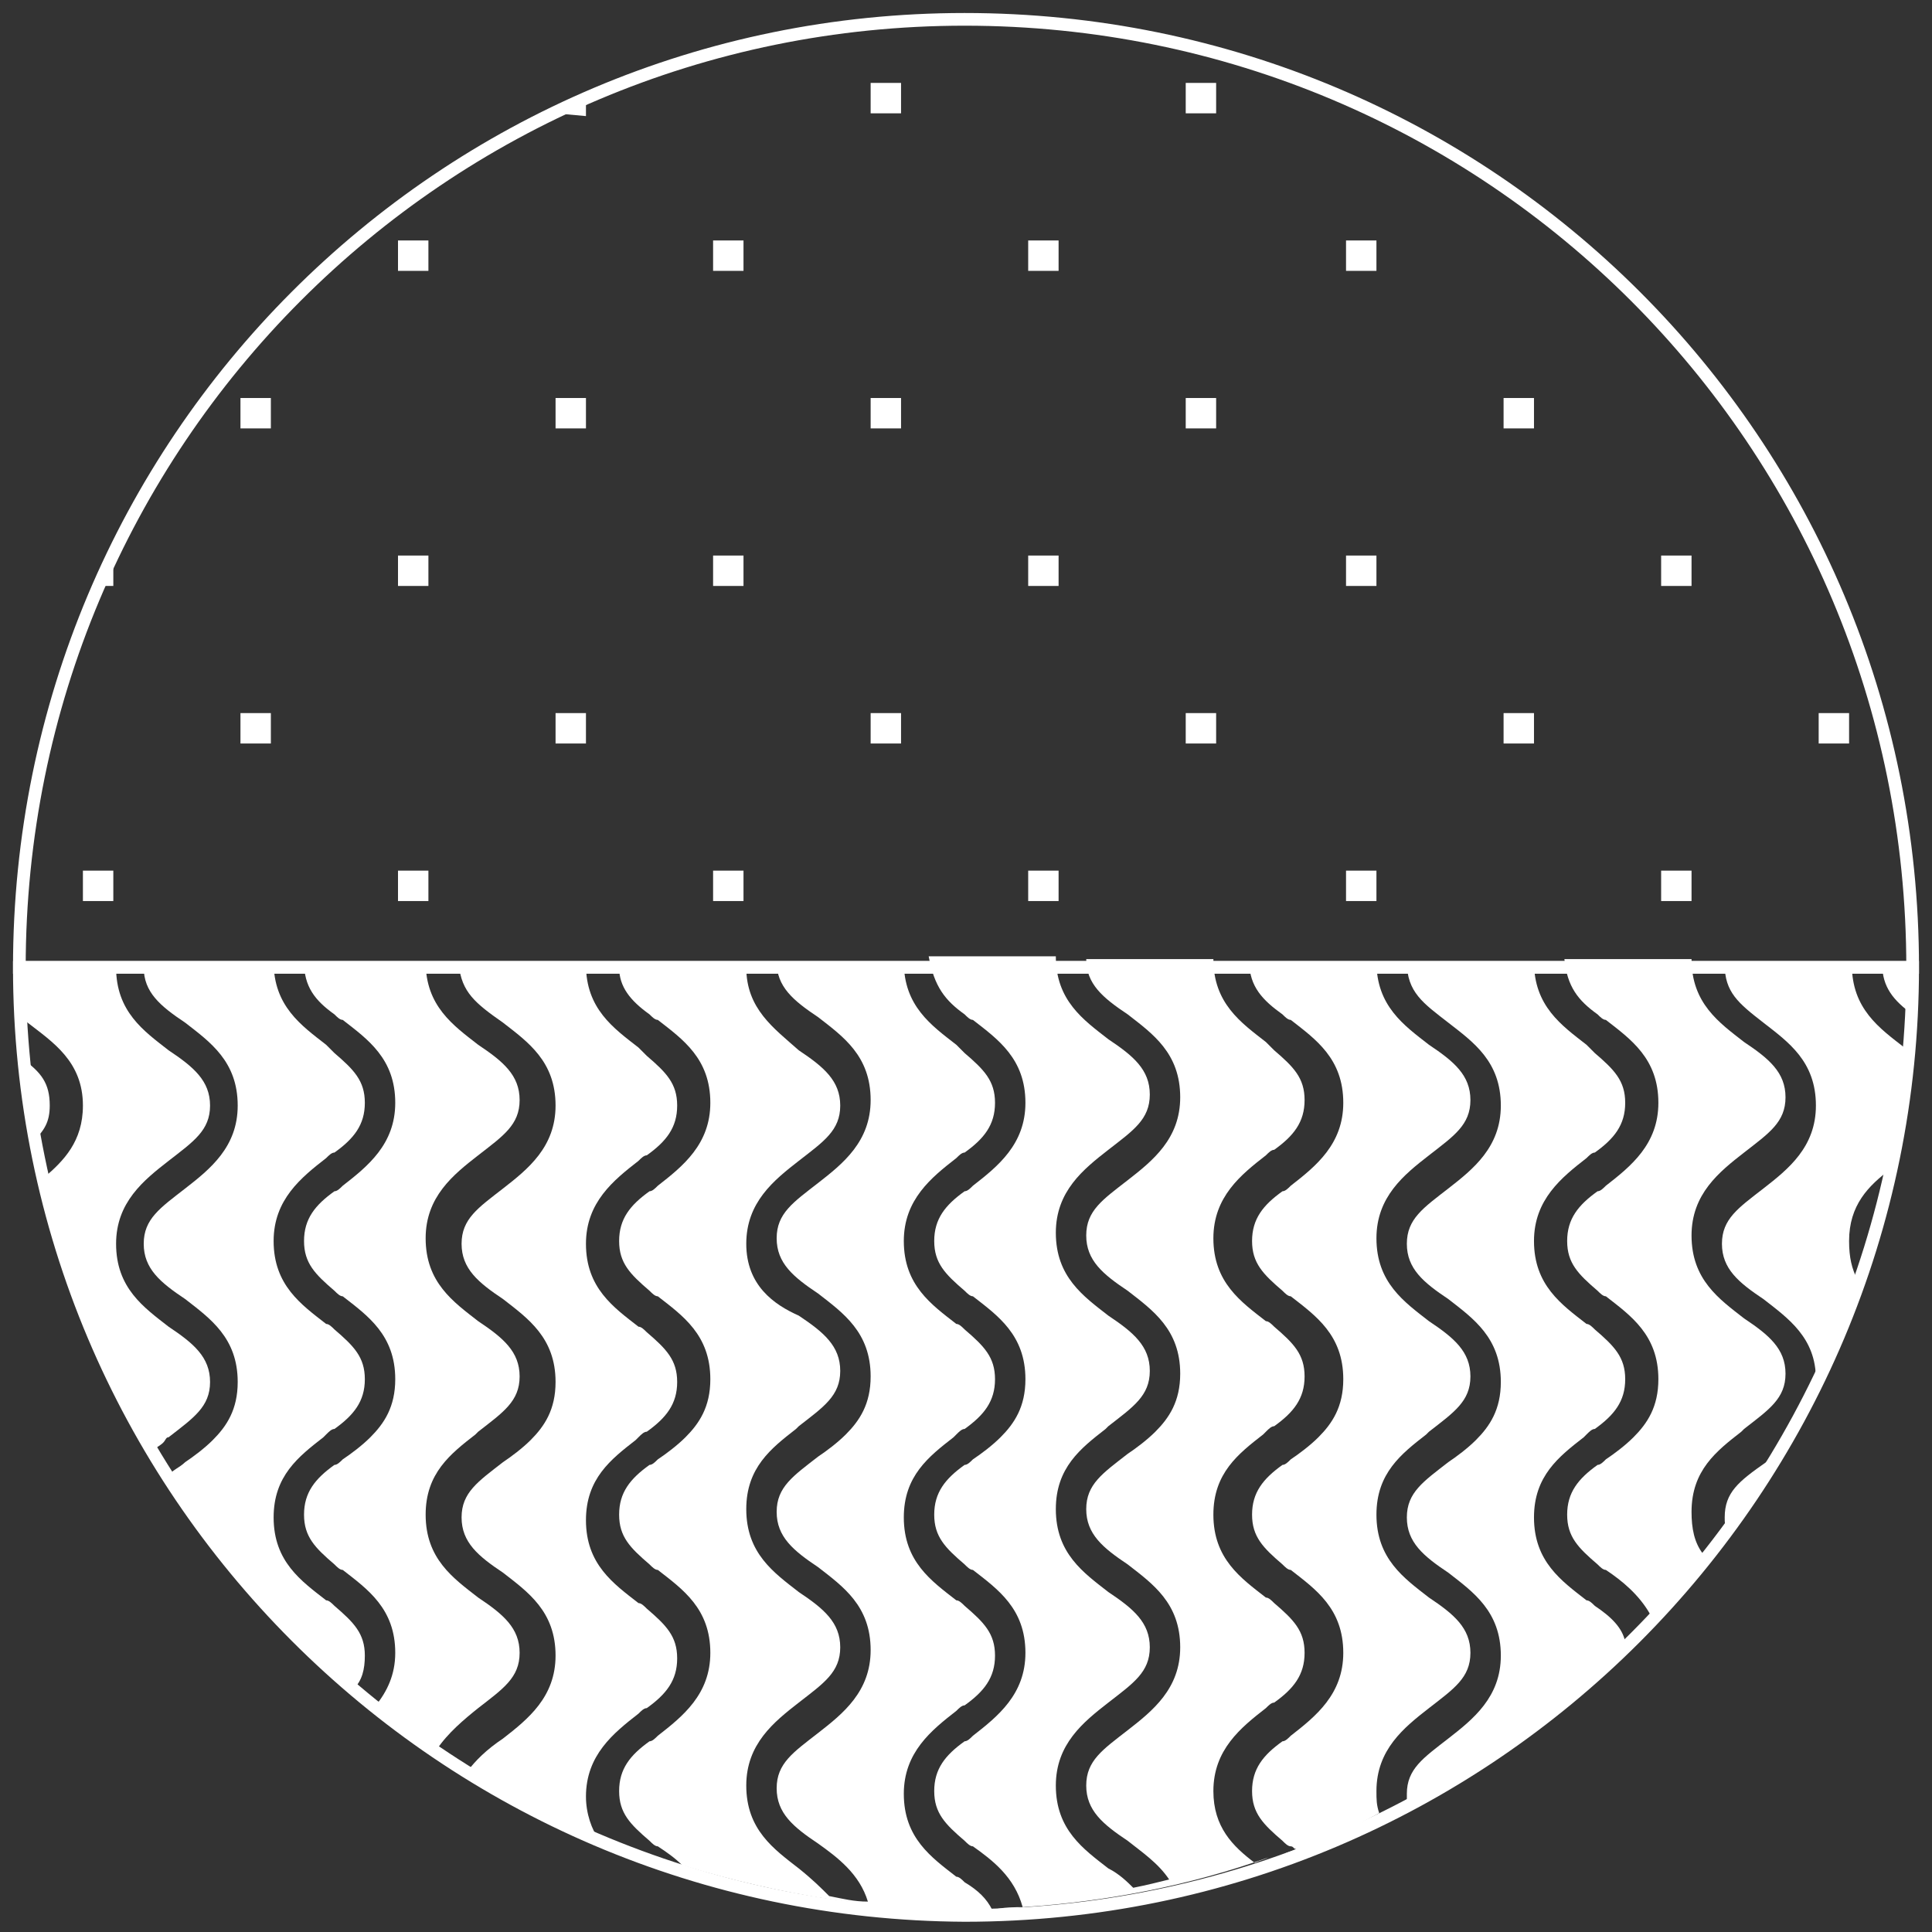 <svg width="207" height="207" viewBox="0 0 207 207" fill="none" xmlns="http://www.w3.org/2000/svg">
<rect x="0" y="0" width="207" height="207" fill="#333333" stroke="none"/>
<g clip-path="url(#clip0)">
<path d="M188.936 109.571C191.601 111.644 194.562 113.717 194.562 118.455C194.562 122.897 191.601 125.266 188.936 127.339C186.27 129.412 184.494 130.597 184.494 133.262C184.494 135.927 186.27 137.408 188.936 139.185C191.601 141.258 194.562 143.331 194.562 147.773C193.378 149.846 192.193 152.215 191.009 154.288C195.155 147.18 198.412 139.481 200.781 131.485C200.189 133.262 199.597 135.335 199.004 137.112C198.412 135.927 198.116 134.743 198.116 132.966C198.116 129.116 200.189 127.043 202.558 125.266C202.262 127.339 201.67 129.116 201.077 130.893C203.15 123.785 204.335 116.086 204.927 108.386C204.927 109.867 204.631 111.052 204.631 112.236C204.335 112.532 204.335 112.532 204.039 112.236C201.373 110.163 198.412 108.09 198.412 103.352H184.79C184.79 106.313 186.27 107.498 188.936 109.571Z" fill="white"/>
<path d="M204.927 108.682C204.927 106.906 204.927 105.129 204.927 103.352H201.67C201.67 105.721 202.854 107.202 204.927 108.682Z" fill="white"/>
<path d="M176.794 173.536C175.906 174.425 175.017 175.313 174.129 176.202C175.313 175.313 176.202 174.425 176.794 173.536Z" fill="white"/>
<path d="M155.176 109.571C157.841 111.644 160.803 113.717 160.803 118.455C160.803 122.897 157.841 125.266 155.176 127.339C152.511 129.412 150.734 130.597 150.734 133.262C150.734 135.927 152.511 137.408 155.176 139.185C157.841 141.258 160.803 143.331 160.803 148.069C160.803 151.03 159.618 152.807 158.137 154.288C157.249 155.176 156.064 156.064 155.176 156.657C152.511 158.73 150.734 159.914 150.734 162.579C150.734 165.245 152.511 166.725 155.176 168.502C157.841 170.575 160.803 172.648 160.803 177.386C160.803 181.828 157.841 184.198 155.176 186.27C152.511 188.343 150.734 189.528 150.734 192.193C150.734 192.489 150.734 192.785 150.734 193.082C150.438 193.378 149.846 193.378 149.549 193.674C158.73 188.936 167.021 183.013 174.129 175.906C173.833 174.425 172.648 173.24 170.871 172.056C170.575 171.76 170.279 171.464 169.983 171.464C167.318 169.391 164.356 167.318 164.356 162.579C164.356 158.137 167.022 156.064 169.687 153.992L169.983 153.695C170.279 153.399 170.575 153.103 170.871 153.103C172.944 151.622 174.129 150.142 174.129 147.773C174.129 145.404 172.944 144.219 170.871 142.442C170.575 142.146 170.279 141.85 169.983 141.85C167.318 139.777 164.356 137.704 164.356 132.966C164.356 128.524 167.318 126.155 169.983 124.082C170.279 123.786 170.575 123.489 170.871 123.489C172.944 122.009 174.129 120.528 174.129 118.159C174.129 115.79 172.944 114.605 170.871 112.828C170.575 112.532 170.279 112.236 169.983 111.94C167.318 109.867 164.356 107.794 164.356 103.056H150.734C150.734 106.313 152.511 107.498 155.176 109.571Z" fill="white"/>
<path d="M137.408 108.683C137.704 108.979 138 109.275 138.296 109.275C140.961 111.348 143.923 113.421 143.923 118.159C143.923 122.601 140.961 124.97 138.296 127.043C138 127.339 137.704 127.635 137.408 127.635C135.335 129.116 134.15 130.597 134.15 132.966C134.15 135.335 135.335 136.519 137.408 138.296C137.704 138.592 138 138.889 138.296 138.889C140.961 140.961 143.923 143.034 143.923 147.773C143.923 150.734 142.738 152.511 141.257 153.992C140.369 154.88 139.184 155.768 138.296 156.361C138 156.657 137.704 156.953 137.408 156.953C135.335 158.434 134.15 159.914 134.15 162.283C134.15 164.652 135.335 165.837 137.408 167.614C137.704 167.91 138 168.206 138.296 168.206C140.961 170.279 143.923 172.352 143.923 177.09C143.923 181.532 140.961 183.901 138.296 185.974C138 186.27 137.704 186.567 137.408 186.567C135.335 188.047 134.15 189.528 134.15 191.897C134.15 194.266 135.335 195.451 137.408 197.228C137.704 197.524 138 197.82 138.296 197.82C138.592 197.82 138.592 198.116 138.888 198.116C138.296 198.412 138 198.412 137.408 198.708C140.961 197.524 144.515 196.043 147.772 194.266C147.476 193.378 147.476 192.786 147.476 191.897C147.476 187.455 150.438 185.086 153.103 183.013C155.768 180.94 157.545 179.755 157.545 177.09C157.545 174.425 155.768 172.944 153.103 171.167C150.438 169.095 147.476 167.022 147.476 162.283C147.476 157.841 150.141 155.768 152.807 153.695L153.103 153.399C155.768 151.326 157.545 150.142 157.545 147.476C157.545 144.811 155.768 143.331 153.103 141.554C150.438 139.481 147.476 137.408 147.476 132.67C147.476 128.228 150.438 125.858 153.103 123.786C155.768 121.713 157.545 120.528 157.545 117.863C157.545 115.198 155.768 113.717 153.103 111.94C150.438 109.867 147.476 107.794 147.476 103.056H133.854C133.854 105.721 135.335 107.202 137.408 108.683Z" fill="white"/>
<path d="M40.571 183.013C39.683 182.421 38.794 181.532 37.906 180.94C38.794 181.532 39.683 182.421 40.571 183.013Z" fill="white"/>
<path d="M2.369 113.421C2.369 112.236 2.073 110.755 2.073 109.571C2.369 113.717 2.961 118.159 3.553 122.305C4.738 121.12 5.33 120.232 5.33 118.455C5.33 116.086 4.442 114.901 2.369 113.421Z" fill="white"/>
<path d="M18.064 153.991C20.729 151.918 22.506 150.734 22.506 148.069C22.506 145.403 20.729 143.923 18.064 142.146C15.399 140.073 12.438 138 12.438 133.262C12.438 128.82 15.399 126.451 18.064 124.378C20.729 122.305 22.506 121.12 22.506 118.455C22.506 115.79 20.729 114.309 18.064 112.532C15.399 110.459 12.438 108.386 12.438 103.648H2.073C2.073 105.425 2.073 107.202 2.073 108.979C2.369 108.979 2.665 109.275 2.961 109.571C5.626 111.644 8.884 113.717 8.884 118.455C8.884 122.305 6.811 124.378 4.738 126.155C4.442 124.97 4.146 123.489 3.85 122.305C5.922 134.15 10.364 145.403 16.287 155.472C16.583 155.176 17.176 154.88 17.472 154.584C17.768 154.288 17.768 153.991 18.064 153.991Z" fill="white"/>
<path d="M184.79 162.579C184.79 163.172 184.79 163.468 185.086 164.06C184.197 164.949 183.605 166.133 182.717 167.021C185.678 163.468 188.343 159.618 190.712 155.472C190.12 155.768 189.528 156.361 189.232 156.657C186.27 158.73 184.79 159.914 184.79 162.579Z" fill="white"/>
<path d="M171.168 108.682C171.464 108.978 171.76 109.275 172.056 109.275C174.721 111.347 177.683 113.42 177.683 118.159C177.683 122.601 174.721 124.97 172.056 127.043C171.76 127.339 171.464 127.635 171.168 127.635C169.095 129.116 167.91 130.596 167.91 132.966C167.91 135.335 169.095 136.519 171.168 138.296C171.464 138.592 171.76 138.888 172.056 138.888C174.721 140.961 177.683 143.034 177.683 147.772C177.683 150.734 176.498 152.511 175.017 153.991C174.129 154.88 172.944 155.768 172.056 156.36C171.76 156.657 171.464 156.953 171.168 156.953C169.095 158.433 167.91 159.914 167.91 162.283C167.91 164.652 169.095 165.837 171.168 167.614C171.464 167.91 171.76 168.206 172.056 168.206C173.833 169.39 175.61 170.871 176.794 172.944C178.867 170.871 180.644 168.798 182.421 166.429C181.532 165.245 181.236 163.764 181.236 161.987C181.236 157.545 183.902 155.472 186.567 153.399L186.863 153.103C189.528 151.03 191.305 149.845 191.305 147.18C191.305 144.515 189.528 143.034 186.863 141.257C184.198 139.184 181.236 137.111 181.236 132.373C181.236 127.931 184.198 125.562 186.863 123.489C189.528 121.416 191.305 120.232 191.305 117.566C191.305 114.901 189.528 113.42 186.863 111.644C184.198 109.571 181.236 107.498 181.236 102.759H167.614C167.91 105.721 169.095 107.202 171.168 108.682Z" fill="white"/>
<path d="M53.897 109.571C56.562 111.644 59.524 113.717 59.524 118.455C59.524 122.897 56.562 125.266 53.897 127.339C51.232 129.412 49.455 130.597 49.455 133.262C49.455 135.927 51.232 137.408 53.897 139.185C56.562 141.258 59.524 143.331 59.524 148.069C59.524 151.03 58.339 152.807 56.859 154.288C55.97 155.176 54.786 156.064 53.897 156.657C51.232 158.73 49.455 159.914 49.455 162.579C49.455 165.245 51.232 166.725 53.897 168.502C56.562 170.575 59.524 172.648 59.524 177.386C59.524 181.828 56.562 184.197 53.897 186.27C52.12 187.455 50.936 188.64 50.047 189.824C56.266 193.674 62.781 196.931 69.593 199.3C67.816 198.708 66.039 198.116 64.262 197.228C63.374 196.043 62.781 194.266 62.781 192.489C62.781 188.047 65.743 185.678 68.408 183.605C68.704 183.309 69 183.013 69.296 183.013C71.369 181.532 72.554 180.052 72.554 177.682C72.554 175.313 71.369 174.129 69.296 172.352C69 172.056 68.704 171.76 68.408 171.76C65.743 169.687 62.781 167.614 62.781 162.876C62.781 158.434 65.447 156.361 68.112 154.288L68.408 153.991C68.704 153.695 69 153.399 69.296 153.399C71.369 151.919 72.554 150.438 72.554 148.069C72.554 145.7 71.369 144.515 69.296 142.738C69 142.442 68.704 142.146 68.408 142.146C65.743 140.073 62.781 138 62.781 133.262C62.781 128.82 65.743 126.451 68.408 124.378C68.704 124.082 69 123.785 69.296 123.785C71.369 122.305 72.554 120.824 72.554 118.455C72.554 116.086 71.369 114.901 69.296 113.125C69 112.828 68.704 112.532 68.408 112.236C65.743 110.163 62.781 108.09 62.781 103.352H49.159C49.455 106.313 50.936 107.498 53.897 109.571Z" fill="white"/>
<path d="M35.833 108.683C36.129 108.979 36.425 109.275 36.721 109.275C39.386 111.348 42.348 113.421 42.348 118.159C42.348 122.601 39.386 124.97 36.721 127.043C36.425 127.339 36.129 127.635 35.833 127.635C33.76 129.116 32.575 130.597 32.575 132.966C32.575 135.335 33.76 136.519 35.833 138.296C36.129 138.592 36.425 138.889 36.721 138.889C39.386 140.961 42.348 143.034 42.348 147.773C42.348 150.734 41.163 152.511 39.682 153.992C38.794 154.88 37.609 155.768 36.721 156.361C36.425 156.657 36.129 156.953 35.833 156.953C33.76 158.434 32.575 159.914 32.575 162.283C32.575 164.652 33.76 165.837 35.833 167.614C36.129 167.91 36.425 168.206 36.721 168.206C39.386 170.279 42.348 172.352 42.348 177.09C42.348 179.459 41.459 181.236 40.275 182.717C42.348 184.494 44.717 185.974 46.79 187.455C47.974 185.678 49.751 184.198 51.232 183.013C53.897 180.94 55.674 179.755 55.674 177.09C55.674 174.425 53.897 172.944 51.232 171.167C48.567 169.095 45.605 167.022 45.605 162.283C45.605 157.841 48.27 155.768 50.936 153.695L51.232 153.399C53.897 151.326 55.674 150.142 55.674 147.477C55.674 144.811 53.897 143.331 51.232 141.554C48.567 139.481 45.605 137.408 45.605 132.67C45.605 128.228 48.567 125.858 51.232 123.786C53.897 121.713 55.674 120.528 55.674 117.863C55.674 115.198 53.897 113.717 51.232 111.94C48.567 109.867 45.605 107.794 45.605 103.056H32.575C32.575 105.721 33.76 107.202 35.833 108.683Z" fill="white"/>
<path d="M69.592 108.683C69.888 108.979 70.184 109.275 70.48 109.275C73.146 111.348 76.107 113.421 76.107 118.159C76.107 122.601 73.146 124.97 70.48 127.043C70.184 127.339 69.888 127.635 69.592 127.635C67.519 129.116 66.335 130.597 66.335 132.966C66.335 135.335 67.519 136.519 69.592 138.296C69.888 138.592 70.184 138.889 70.48 138.889C73.146 140.961 76.107 143.034 76.107 147.773C76.107 150.734 74.922 152.511 73.442 153.992C72.553 154.88 71.369 155.768 70.48 156.361C70.184 156.657 69.888 156.953 69.592 156.953C67.519 158.434 66.335 159.914 66.335 162.283C66.335 164.652 67.519 165.837 69.592 167.614C69.888 167.91 70.184 168.206 70.48 168.206C73.146 170.279 76.107 172.352 76.107 177.09C76.107 181.532 73.146 183.901 70.48 185.974C70.184 186.27 69.888 186.567 69.592 186.567C67.519 188.047 66.335 189.528 66.335 191.897C66.335 194.266 67.519 195.451 69.592 197.228C69.888 197.524 70.184 197.82 70.48 197.82C71.369 198.412 72.257 199.004 73.146 199.893C72.553 199.597 71.961 199.597 71.369 199.301C81.438 202.558 92.395 204.631 103.352 204.631C105.425 204.631 107.794 204.631 109.867 204.335C108.682 204.335 107.498 204.335 106.313 204.631C105.721 203.446 104.832 202.558 103.352 201.67C103.056 201.373 102.759 201.077 102.463 201.077C99.798 199.004 96.837 196.931 96.837 192.193C96.837 187.751 99.798 185.382 102.463 183.309C102.759 183.013 103.056 182.717 103.352 182.717C105.425 181.236 106.609 179.755 106.609 177.386C106.609 175.017 105.425 173.833 103.352 172.056C103.056 171.76 102.759 171.464 102.463 171.464C99.798 169.391 96.837 167.318 96.837 162.58C96.837 158.137 99.502 156.064 102.167 153.992L102.463 153.695C102.759 153.399 103.056 153.103 103.352 153.103C105.425 151.622 106.609 150.142 106.609 147.773C106.609 145.404 105.425 144.219 103.352 142.442C103.056 142.146 102.759 141.85 102.463 141.85C99.798 139.777 96.837 137.704 96.837 132.966C96.837 128.524 99.798 126.155 102.463 124.082C102.759 123.786 103.056 123.489 103.352 123.489C105.425 122.009 106.609 120.528 106.609 118.159C106.609 115.79 105.425 114.605 103.352 112.828C103.056 112.532 102.759 112.236 102.463 111.94C99.798 109.867 96.837 107.794 96.837 103.056H83.214C83.214 105.721 84.991 107.202 87.656 108.979C90.322 111.052 93.283 113.125 93.283 117.863C93.283 122.305 90.322 124.674 87.656 126.747C84.991 128.82 83.214 130.004 83.214 132.67C83.214 135.335 84.991 136.816 87.656 138.592C90.322 140.665 93.283 142.738 93.283 147.477C93.283 150.438 92.098 152.215 90.618 153.695C89.729 154.584 88.545 155.472 87.656 156.064C84.991 158.137 83.214 159.322 83.214 161.987C83.214 164.652 84.991 166.133 87.656 167.91C90.322 169.983 93.283 172.056 93.283 176.794C93.283 181.236 90.322 183.605 87.656 185.678C84.991 187.751 83.214 188.936 83.214 191.601C83.214 194.266 84.991 195.747 87.656 197.524C89.729 199.004 92.098 200.781 92.987 203.743C91.506 203.743 90.322 203.446 88.841 203.15C87.953 202.262 87.064 201.373 85.583 200.189C82.918 198.116 79.957 196.043 79.957 191.305C79.957 186.863 82.918 184.494 85.583 182.421C88.249 180.348 90.025 179.163 90.025 176.498C90.025 173.833 88.249 172.352 85.583 170.575C82.918 168.502 79.957 166.429 79.957 161.691C79.957 157.249 82.622 155.176 85.287 153.103L85.583 152.807C88.249 150.734 90.025 149.549 90.025 146.884C90.025 144.219 88.249 142.738 85.583 140.961C82.918 139.777 79.957 137.704 79.957 133.262C79.957 128.82 82.918 126.451 85.583 124.378C88.249 122.305 90.025 121.12 90.025 118.455C90.025 115.79 88.249 114.309 85.583 112.532C82.918 110.163 79.957 108.09 79.957 103.648H66.335C66.335 105.721 67.519 107.202 69.592 108.683Z" fill="white"/>
<path d="M15.399 103.648C15.399 106.313 17.176 107.794 19.841 109.571C22.506 111.644 25.468 113.717 25.468 118.455C25.468 122.897 22.506 125.266 19.841 127.339C17.176 129.412 15.399 130.597 15.399 133.262C15.399 135.927 17.176 137.408 19.841 139.185C22.506 141.258 25.468 143.331 25.468 148.069C25.468 151.03 24.283 152.807 22.802 154.288C21.914 155.176 20.73 156.064 19.841 156.657C19.249 157.249 18.36 157.545 18.064 158.137C17.472 157.249 16.88 156.361 16.287 155.176C22.21 164.949 29.317 173.537 37.905 180.94C38.794 180.052 39.09 178.867 39.09 177.386C39.09 175.017 37.905 173.833 35.833 172.056C35.536 171.76 35.24 171.464 34.944 171.464C32.279 169.391 29.317 167.318 29.317 162.58C29.317 158.137 31.983 156.064 34.648 153.992L34.944 153.695C35.24 153.399 35.536 153.103 35.833 153.103C37.905 151.622 39.09 150.142 39.09 147.773C39.09 145.404 37.905 144.219 35.833 142.442C35.536 142.146 35.24 141.85 34.944 141.85C32.279 139.777 29.317 137.704 29.317 132.966C29.317 128.524 32.279 126.155 34.944 124.082C35.24 123.786 35.536 123.489 35.833 123.489C37.905 122.009 39.09 120.528 39.09 118.159C39.09 115.79 37.905 114.605 35.833 112.828C35.536 112.532 35.24 112.236 34.944 111.94C32.279 109.867 29.317 107.794 29.317 103.056H15.399V103.648Z" fill="white"/>
<path d="M103.352 108.682C103.648 108.979 103.945 109.275 104.241 109.275C106.906 111.348 109.867 113.421 109.867 118.159C109.867 122.601 106.906 124.97 104.241 127.043C103.945 127.339 103.648 127.635 103.352 127.635C101.279 129.116 100.095 130.597 100.095 132.966C100.095 135.335 101.279 136.519 103.352 138.296C103.648 138.592 103.945 138.888 104.241 138.888C106.906 140.961 109.867 143.034 109.867 147.773C109.867 150.734 108.683 152.511 107.202 153.991C106.314 154.88 105.129 155.768 104.241 156.36C103.945 156.657 103.648 156.953 103.352 156.953C101.279 158.433 100.095 159.914 100.095 162.283C100.095 164.652 101.279 165.837 103.352 167.614C103.648 167.91 103.945 168.206 104.241 168.206C106.906 170.279 109.867 172.352 109.867 177.09C109.867 181.532 106.906 183.901 104.241 185.974C103.945 186.27 103.648 186.566 103.352 186.566C101.279 188.047 100.095 189.528 100.095 191.897C100.095 194.266 101.279 195.451 103.352 197.227C103.648 197.524 103.945 197.82 104.241 197.82C106.314 199.3 108.683 201.077 109.571 204.335C118.751 203.742 127.635 201.966 135.927 199.004C135.335 199.3 135.039 199.3 134.447 199.597C132.078 197.82 130.005 195.747 130.005 191.897C130.005 187.455 132.966 185.086 135.631 183.013C135.927 182.717 136.223 182.421 136.52 182.421C138.593 180.94 139.777 179.459 139.777 177.09C139.777 174.721 138.593 173.536 136.52 171.76C136.223 171.463 135.927 171.167 135.631 171.167C132.966 169.094 130.005 167.021 130.005 162.283C130.005 157.841 132.67 155.768 135.335 153.695L135.631 153.399C135.927 153.103 136.223 152.807 136.52 152.807C138.593 151.326 139.777 149.845 139.777 147.476C139.777 145.107 138.593 143.923 136.52 142.146C136.223 141.85 135.927 141.554 135.631 141.554C132.966 139.481 130.005 137.408 130.005 132.67C130.005 128.227 132.966 125.858 135.631 123.785C135.927 123.489 136.223 123.193 136.52 123.193C138.593 121.712 139.777 120.232 139.777 117.863C139.777 115.494 138.593 114.309 136.52 112.532C136.223 112.236 135.927 111.94 135.631 111.644C132.966 109.571 130.005 107.498 130.005 102.76H116.382C116.382 105.425 118.159 106.906 120.824 108.682C123.49 110.755 126.451 112.828 126.451 117.567C126.451 122.009 123.49 124.378 120.824 126.451C118.159 128.524 116.382 129.708 116.382 132.373C116.382 135.039 118.159 136.519 120.824 138.296C123.49 140.369 126.451 142.442 126.451 147.18C126.451 150.142 125.266 151.918 123.786 153.399C122.897 154.288 121.713 155.176 120.824 155.768C118.159 157.841 116.382 159.026 116.382 161.691C116.382 164.356 118.159 165.837 120.824 167.614C123.49 169.687 126.451 171.76 126.451 176.498C126.451 180.94 123.49 183.309 120.824 185.382C118.159 187.455 116.382 188.639 116.382 191.305C116.382 193.97 118.159 195.451 120.824 197.227C122.305 198.412 124.082 199.597 125.266 201.373C124.082 201.669 122.897 201.966 121.417 202.262C120.824 201.669 119.936 200.781 118.751 200.189C116.086 198.116 113.125 196.043 113.125 191.305C113.125 186.863 116.086 184.494 118.751 182.421C121.417 180.348 123.193 179.163 123.193 176.498C123.193 173.833 121.417 172.352 118.751 170.575C116.086 168.502 113.125 166.429 113.125 161.691C113.125 157.249 115.79 155.176 118.455 153.103L118.751 152.807C121.417 150.734 123.193 149.549 123.193 146.884C123.193 144.219 121.417 142.738 118.751 140.961C116.086 138.888 113.125 136.815 113.125 132.077C113.125 127.635 116.086 125.266 118.751 123.193C121.417 121.12 123.193 119.936 123.193 117.27C123.193 114.605 121.417 113.124 118.751 111.348C116.086 109.275 113.125 107.202 113.125 102.464H99.502C100.095 105.721 101.279 107.202 103.352 108.682Z" fill="white"/>
<path d="M69.592 199.301C70.185 199.597 70.777 199.597 71.369 199.893C70.777 199.597 70.185 199.301 69.592 199.301Z" fill="white"/>
<path d="M47.086 188.047C47.974 188.639 48.862 189.232 50.047 189.824C49.159 189.232 48.27 188.639 47.086 188.047Z" fill="white"/>
<path d="M137.408 199.301C137.112 199.301 136.816 199.597 136.52 199.597C136.816 199.301 137.112 199.301 137.408 199.301Z" fill="white"/>
<path d="M147.772 194.858C148.365 194.562 148.957 194.266 149.549 193.97C149.253 194.266 148.365 194.562 147.772 194.858Z" fill="white"/>
<path d="M190.712 155.472C191.008 155.176 191.305 154.584 191.305 154.287C191.008 154.584 191.008 155.176 190.712 155.472Z" fill="white"/>
<path d="M204.927 103.648C204.927 159.618 159.618 205.223 103.352 205.223C47.382 204.927 2.073 159.618 2.073 103.648H204.927Z" stroke="white" stroke-width="1.359" stroke-miterlimit="10"/>
<path d="M2.073 103.648C2.073 47.382 47.382 2.073 103.352 2.073C159.618 2.073 204.927 47.382 204.927 103.648H2.073Z" stroke="white" stroke-width="1.359" stroke-miterlimit="10"/>
<path d="M45.901 25.764H42.643V29.021H45.901V25.764Z" fill="white"/>
<path d="M59.524 12.142L62.781 12.438V10.365C61.893 10.957 60.708 11.549 59.524 12.142Z" fill="white"/>
<path d="M79.661 25.764H76.403V29.021H79.661V25.764Z" fill="white"/>
<path d="M96.541 8.884H93.283V12.142H96.541V8.884Z" fill="white"/>
<path d="M113.42 25.764H110.163V29.021H113.42V25.764Z" fill="white"/>
<path d="M130.3 8.884H127.042V12.142H130.3V8.884Z" fill="white"/>
<path d="M147.476 25.764H144.218V29.021H147.476V25.764Z" fill="white"/>
<path d="M12.142 62.781V59.523C11.549 60.708 11.253 61.893 10.661 62.781H12.142Z" fill="white"/>
<path d="M29.021 42.644H25.764V45.901H29.021V42.644Z" fill="white"/>
<path d="M45.901 59.523H42.643V62.781H45.901V59.523Z" fill="white"/>
<path d="M62.781 42.644H59.524V45.901H62.781V42.644Z" fill="white"/>
<path d="M79.661 59.523H76.403V62.781H79.661V59.523Z" fill="white"/>
<path d="M96.541 42.644H93.283V45.901H96.541V42.644Z" fill="white"/>
<path d="M113.42 59.523H110.163V62.781H113.42V59.523Z" fill="white"/>
<path d="M130.3 42.644H127.042V45.901H130.3V42.644Z" fill="white"/>
<path d="M147.476 59.523H144.218V62.781H147.476V59.523Z" fill="white"/>
<path d="M164.356 42.644H161.098V45.901H164.356V42.644Z" fill="white"/>
<path d="M181.236 59.523H177.979V62.781H181.236V59.523Z" fill="white"/>
<path d="M12.141 93.283H8.884V96.541H12.141V93.283Z" fill="white"/>
<path d="M29.021 76.403H25.764V79.661H29.021V76.403Z" fill="white"/>
<path d="M45.901 93.283H42.643V96.541H45.901V93.283Z" fill="white"/>
<path d="M62.781 76.403H59.524V79.661H62.781V76.403Z" fill="white"/>
<path d="M79.661 93.283H76.403V96.541H79.661V93.283Z" fill="white"/>
<path d="M96.541 76.403H93.283V79.661H96.541V76.403Z" fill="white"/>
<path d="M113.42 93.283H110.163V96.541H113.42V93.283Z" fill="white"/>
<path d="M130.3 76.403H127.042V79.661H130.3V76.403Z" fill="white"/>
<path d="M147.476 93.283H144.218V96.541H147.476V93.283Z" fill="white"/>
<path d="M164.356 76.403H161.098V79.661H164.356V76.403Z" fill="white"/>
<path d="M181.236 93.283H177.979V96.541H181.236V93.283Z" fill="white"/>
<path d="M198.116 76.403H194.858V79.661H198.116V76.403Z" fill="white"/>
</g>
<defs>
<clipPath id="clip0">
<rect width="207" height="207" fill="white"/>
</clipPath>
</defs>
</svg>
